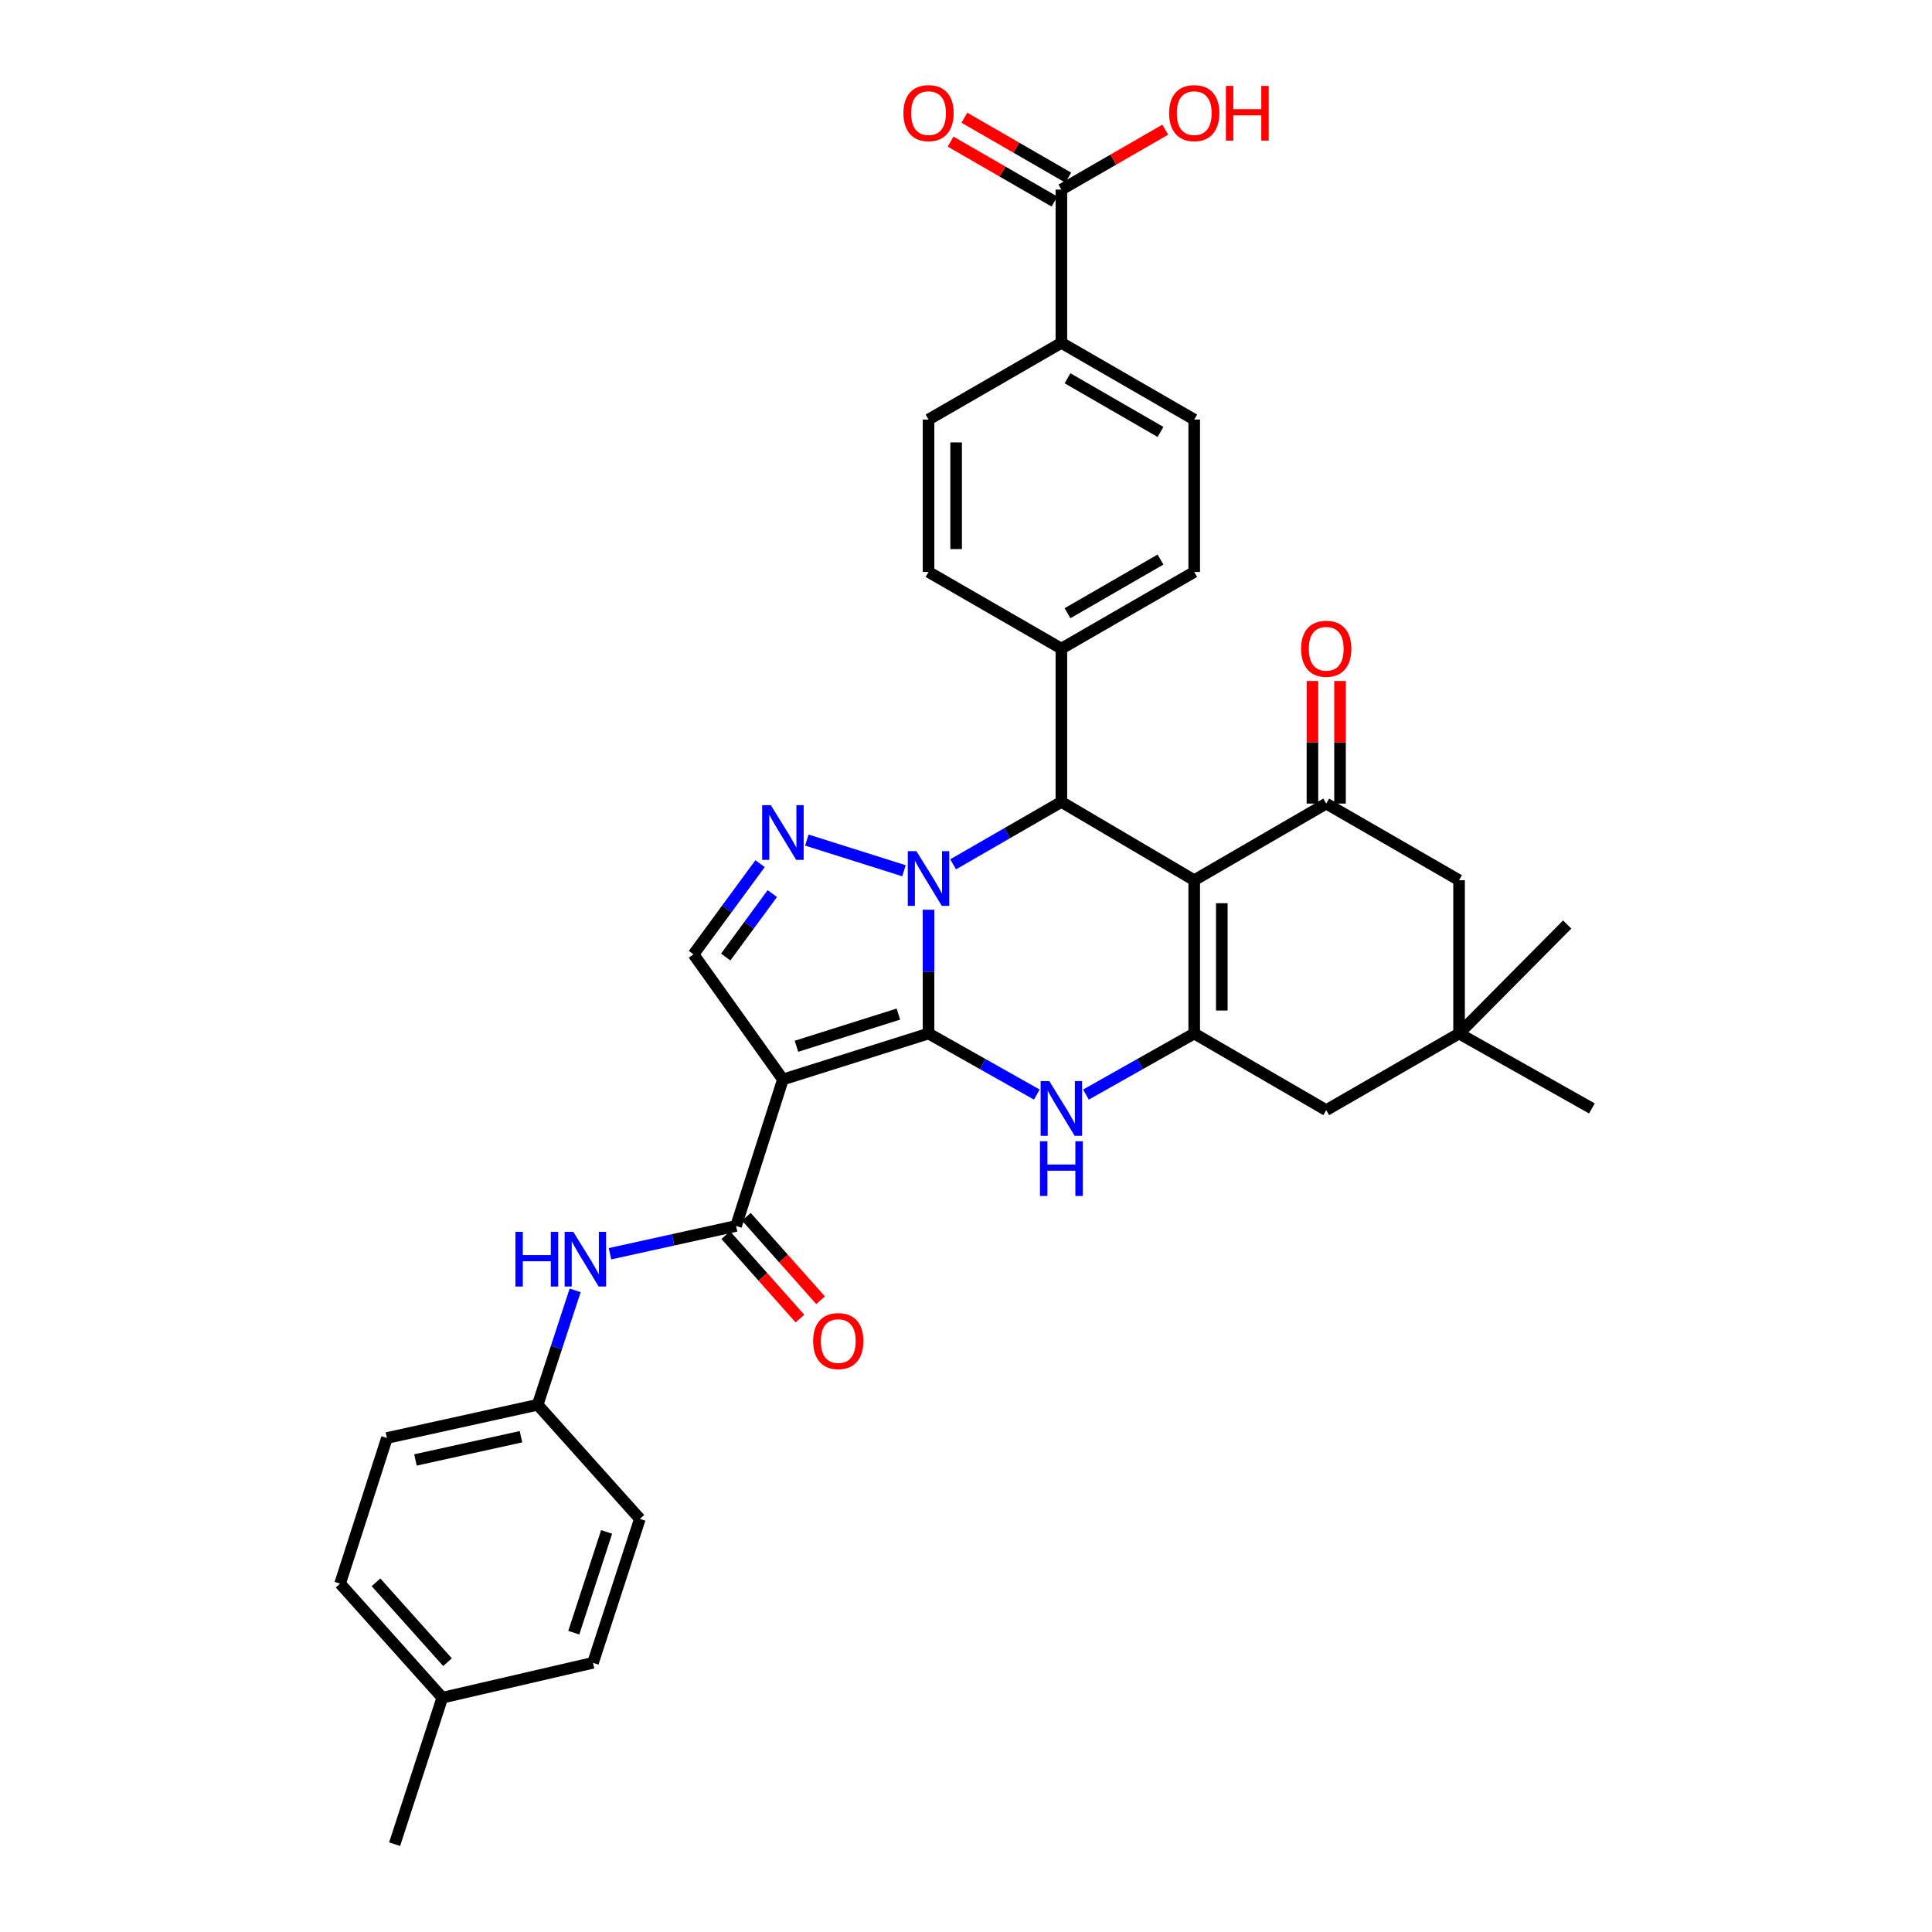 <?xml version='1.0' encoding='iso-8859-1'?>
<svg version='1.1' baseProfile='full'
              xmlns='http://www.w3.org/2000/svg'
                      xmlns:rdkit='http://www.rdkit.org/xml'
                      xmlns:xlink='http://www.w3.org/1999/xlink'
                  xml:space='preserve'
width='1000px' height='1000px' viewBox='0 0 1000 1000'>
<!-- END OF HEADER -->
<rect style='opacity:1.0;fill:#FFFFFF;stroke:none' width='1000' height='1000' x='0' y='0'> </rect>
<path class='bond-0' d='M 480.609,534.943 L 480.609,502.912' style='fill:none;fill-rule:evenodd;stroke:#000000;stroke-width:6px;stroke-linecap:butt;stroke-linejoin:miter;stroke-opacity:1' />
<path class='bond-0' d='M 480.609,502.912 L 480.609,470.881' style='fill:none;fill-rule:evenodd;stroke:#0000FF;stroke-width:6px;stroke-linecap:butt;stroke-linejoin:miter;stroke-opacity:1' />
<path class='bond-1' d='M 480.609,534.943 L 405.237,558.729' style='fill:none;fill-rule:evenodd;stroke:#000000;stroke-width:6px;stroke-linecap:butt;stroke-linejoin:miter;stroke-opacity:1' />
<path class='bond-1' d='M 465.006,524.892 L 412.245,541.542' style='fill:none;fill-rule:evenodd;stroke:#000000;stroke-width:6px;stroke-linecap:butt;stroke-linejoin:miter;stroke-opacity:1' />
<path class='bond-3' d='M 480.609,534.943 L 508.63,550.748' style='fill:none;fill-rule:evenodd;stroke:#000000;stroke-width:6px;stroke-linecap:butt;stroke-linejoin:miter;stroke-opacity:1' />
<path class='bond-3' d='M 508.63,550.748 L 536.652,566.553' style='fill:none;fill-rule:evenodd;stroke:#0000FF;stroke-width:6px;stroke-linecap:butt;stroke-linejoin:miter;stroke-opacity:1' />
<path class='bond-5' d='M 493.334,447.378 L 521.349,431.224' style='fill:none;fill-rule:evenodd;stroke:#0000FF;stroke-width:6px;stroke-linecap:butt;stroke-linejoin:miter;stroke-opacity:1' />
<path class='bond-5' d='M 521.349,431.224 L 549.365,415.069' style='fill:none;fill-rule:evenodd;stroke:#000000;stroke-width:6px;stroke-linecap:butt;stroke-linejoin:miter;stroke-opacity:1' />
<path class='bond-6' d='M 467.893,450.699 L 417.62,434.823' style='fill:none;fill-rule:evenodd;stroke:#0000FF;stroke-width:6px;stroke-linecap:butt;stroke-linejoin:miter;stroke-opacity:1' />
<path class='bond-8' d='M 405.237,558.729 L 380.991,634.546' style='fill:none;fill-rule:evenodd;stroke:#000000;stroke-width:6px;stroke-linecap:butt;stroke-linejoin:miter;stroke-opacity:1' />
<path class='bond-9' d='M 405.237,558.729 L 358.95,493.948' style='fill:none;fill-rule:evenodd;stroke:#000000;stroke-width:6px;stroke-linecap:butt;stroke-linejoin:miter;stroke-opacity:1' />
<path class='bond-2' d='M 618.128,455.596 L 618.128,534.943' style='fill:none;fill-rule:evenodd;stroke:#000000;stroke-width:6px;stroke-linecap:butt;stroke-linejoin:miter;stroke-opacity:1' />
<path class='bond-2' d='M 632.41,467.498 L 632.41,523.041' style='fill:none;fill-rule:evenodd;stroke:#000000;stroke-width:6px;stroke-linecap:butt;stroke-linejoin:miter;stroke-opacity:1' />
<path class='bond-7' d='M 618.128,455.596 L 686.456,415.934' style='fill:none;fill-rule:evenodd;stroke:#000000;stroke-width:6px;stroke-linecap:butt;stroke-linejoin:miter;stroke-opacity:1' />
<path class='bond-35' d='M 618.128,455.596 L 549.365,415.069' style='fill:none;fill-rule:evenodd;stroke:#000000;stroke-width:6px;stroke-linecap:butt;stroke-linejoin:miter;stroke-opacity:1' />
<path class='bond-4' d='M 562.079,566.554 L 590.104,550.748' style='fill:none;fill-rule:evenodd;stroke:#0000FF;stroke-width:6px;stroke-linecap:butt;stroke-linejoin:miter;stroke-opacity:1' />
<path class='bond-4' d='M 590.104,550.748 L 618.128,534.943' style='fill:none;fill-rule:evenodd;stroke:#000000;stroke-width:6px;stroke-linecap:butt;stroke-linejoin:miter;stroke-opacity:1' />
<path class='bond-12' d='M 618.128,534.943 L 686.456,574.613' style='fill:none;fill-rule:evenodd;stroke:#000000;stroke-width:6px;stroke-linecap:butt;stroke-linejoin:miter;stroke-opacity:1' />
<path class='bond-14' d='M 549.365,415.069 L 549.365,335.722' style='fill:none;fill-rule:evenodd;stroke:#000000;stroke-width:6px;stroke-linecap:butt;stroke-linejoin:miter;stroke-opacity:1' />
<path class='bond-34' d='M 393.404,447.028 L 376.177,470.488' style='fill:none;fill-rule:evenodd;stroke:#0000FF;stroke-width:6px;stroke-linecap:butt;stroke-linejoin:miter;stroke-opacity:1' />
<path class='bond-34' d='M 376.177,470.488 L 358.95,493.948' style='fill:none;fill-rule:evenodd;stroke:#000000;stroke-width:6px;stroke-linecap:butt;stroke-linejoin:miter;stroke-opacity:1' />
<path class='bond-34' d='M 399.747,462.519 L 387.688,478.941' style='fill:none;fill-rule:evenodd;stroke:#0000FF;stroke-width:6px;stroke-linecap:butt;stroke-linejoin:miter;stroke-opacity:1' />
<path class='bond-34' d='M 387.688,478.941 L 375.629,495.363' style='fill:none;fill-rule:evenodd;stroke:#000000;stroke-width:6px;stroke-linecap:butt;stroke-linejoin:miter;stroke-opacity:1' />
<path class='bond-17' d='M 693.596,415.934 L 693.596,384.21' style='fill:none;fill-rule:evenodd;stroke:#000000;stroke-width:6px;stroke-linecap:butt;stroke-linejoin:miter;stroke-opacity:1' />
<path class='bond-17' d='M 693.596,384.21 L 693.596,352.487' style='fill:none;fill-rule:evenodd;stroke:#FF0000;stroke-width:6px;stroke-linecap:butt;stroke-linejoin:miter;stroke-opacity:1' />
<path class='bond-17' d='M 679.315,415.934 L 679.315,384.21' style='fill:none;fill-rule:evenodd;stroke:#000000;stroke-width:6px;stroke-linecap:butt;stroke-linejoin:miter;stroke-opacity:1' />
<path class='bond-17' d='M 679.315,384.21 L 679.315,352.487' style='fill:none;fill-rule:evenodd;stroke:#FF0000;stroke-width:6px;stroke-linecap:butt;stroke-linejoin:miter;stroke-opacity:1' />
<path class='bond-36' d='M 686.456,415.934 L 755.211,455.596' style='fill:none;fill-rule:evenodd;stroke:#000000;stroke-width:6px;stroke-linecap:butt;stroke-linejoin:miter;stroke-opacity:1' />
<path class='bond-10' d='M 380.991,634.546 L 348.36,641.742' style='fill:none;fill-rule:evenodd;stroke:#000000;stroke-width:6px;stroke-linecap:butt;stroke-linejoin:miter;stroke-opacity:1' />
<path class='bond-10' d='M 348.36,641.742 L 315.729,648.938' style='fill:none;fill-rule:evenodd;stroke:#0000FF;stroke-width:6px;stroke-linecap:butt;stroke-linejoin:miter;stroke-opacity:1' />
<path class='bond-18' d='M 375.654,639.289 L 394.853,660.89' style='fill:none;fill-rule:evenodd;stroke:#000000;stroke-width:6px;stroke-linecap:butt;stroke-linejoin:miter;stroke-opacity:1' />
<path class='bond-18' d='M 394.853,660.89 L 414.052,682.491' style='fill:none;fill-rule:evenodd;stroke:#FF0000;stroke-width:6px;stroke-linecap:butt;stroke-linejoin:miter;stroke-opacity:1' />
<path class='bond-18' d='M 386.328,629.802 L 405.527,651.403' style='fill:none;fill-rule:evenodd;stroke:#000000;stroke-width:6px;stroke-linecap:butt;stroke-linejoin:miter;stroke-opacity:1' />
<path class='bond-18' d='M 405.527,651.403 L 424.727,673.004' style='fill:none;fill-rule:evenodd;stroke:#FF0000;stroke-width:6px;stroke-linecap:butt;stroke-linejoin:miter;stroke-opacity:1' />
<path class='bond-24' d='M 297.702,667.889 L 287.998,697.5' style='fill:none;fill-rule:evenodd;stroke:#0000FF;stroke-width:6px;stroke-linecap:butt;stroke-linejoin:miter;stroke-opacity:1' />
<path class='bond-24' d='M 287.998,697.5 L 278.294,727.111' style='fill:none;fill-rule:evenodd;stroke:#000000;stroke-width:6px;stroke-linecap:butt;stroke-linejoin:miter;stroke-opacity:1' />
<path class='bond-11' d='M 549.365,98.132 L 549.365,177.463' style='fill:none;fill-rule:evenodd;stroke:#000000;stroke-width:6px;stroke-linecap:butt;stroke-linejoin:miter;stroke-opacity:1' />
<path class='bond-19' d='M 552.933,91.947 L 526.047,76.438' style='fill:none;fill-rule:evenodd;stroke:#000000;stroke-width:6px;stroke-linecap:butt;stroke-linejoin:miter;stroke-opacity:1' />
<path class='bond-19' d='M 526.047,76.438 L 499.162,60.929' style='fill:none;fill-rule:evenodd;stroke:#FF0000;stroke-width:6px;stroke-linecap:butt;stroke-linejoin:miter;stroke-opacity:1' />
<path class='bond-19' d='M 545.797,104.317 L 518.911,88.808' style='fill:none;fill-rule:evenodd;stroke:#000000;stroke-width:6px;stroke-linecap:butt;stroke-linejoin:miter;stroke-opacity:1' />
<path class='bond-19' d='M 518.911,88.808 L 492.026,73.299' style='fill:none;fill-rule:evenodd;stroke:#FF0000;stroke-width:6px;stroke-linecap:butt;stroke-linejoin:miter;stroke-opacity:1' />
<path class='bond-25' d='M 549.365,98.132 L 576.254,82.622' style='fill:none;fill-rule:evenodd;stroke:#000000;stroke-width:6px;stroke-linecap:butt;stroke-linejoin:miter;stroke-opacity:1' />
<path class='bond-25' d='M 576.254,82.622 L 603.144,67.113' style='fill:none;fill-rule:evenodd;stroke:#FF0000;stroke-width:6px;stroke-linecap:butt;stroke-linejoin:miter;stroke-opacity:1' />
<path class='bond-13' d='M 686.456,574.613 L 755.211,534.943' style='fill:none;fill-rule:evenodd;stroke:#000000;stroke-width:6px;stroke-linecap:butt;stroke-linejoin:miter;stroke-opacity:1' />
<path class='bond-15' d='M 755.211,534.943 L 755.211,455.596' style='fill:none;fill-rule:evenodd;stroke:#000000;stroke-width:6px;stroke-linecap:butt;stroke-linejoin:miter;stroke-opacity:1' />
<path class='bond-31' d='M 755.211,534.943 L 811.177,478.517' style='fill:none;fill-rule:evenodd;stroke:#000000;stroke-width:6px;stroke-linecap:butt;stroke-linejoin:miter;stroke-opacity:1' />
<path class='bond-32' d='M 755.211,534.943 L 823.959,573.724' style='fill:none;fill-rule:evenodd;stroke:#000000;stroke-width:6px;stroke-linecap:butt;stroke-linejoin:miter;stroke-opacity:1' />
<path class='bond-20' d='M 549.365,335.722 L 480.609,296.044' style='fill:none;fill-rule:evenodd;stroke:#000000;stroke-width:6px;stroke-linecap:butt;stroke-linejoin:miter;stroke-opacity:1' />
<path class='bond-21' d='M 549.365,335.722 L 618.128,296.044' style='fill:none;fill-rule:evenodd;stroke:#000000;stroke-width:6px;stroke-linecap:butt;stroke-linejoin:miter;stroke-opacity:1' />
<path class='bond-21' d='M 552.542,317.4 L 600.677,289.626' style='fill:none;fill-rule:evenodd;stroke:#000000;stroke-width:6px;stroke-linecap:butt;stroke-linejoin:miter;stroke-opacity:1' />
<path class='bond-16' d='M 549.365,177.463 L 618.128,217.157' style='fill:none;fill-rule:evenodd;stroke:#000000;stroke-width:6px;stroke-linecap:butt;stroke-linejoin:miter;stroke-opacity:1' />
<path class='bond-16' d='M 552.54,195.786 L 600.674,223.571' style='fill:none;fill-rule:evenodd;stroke:#000000;stroke-width:6px;stroke-linecap:butt;stroke-linejoin:miter;stroke-opacity:1' />
<path class='bond-37' d='M 549.365,177.463 L 480.609,217.157' style='fill:none;fill-rule:evenodd;stroke:#000000;stroke-width:6px;stroke-linecap:butt;stroke-linejoin:miter;stroke-opacity:1' />
<path class='bond-23' d='M 480.609,296.044 L 480.609,217.157' style='fill:none;fill-rule:evenodd;stroke:#000000;stroke-width:6px;stroke-linecap:butt;stroke-linejoin:miter;stroke-opacity:1' />
<path class='bond-23' d='M 494.891,284.211 L 494.891,228.99' style='fill:none;fill-rule:evenodd;stroke:#000000;stroke-width:6px;stroke-linecap:butt;stroke-linejoin:miter;stroke-opacity:1' />
<path class='bond-22' d='M 618.128,296.044 L 618.128,217.157' style='fill:none;fill-rule:evenodd;stroke:#000000;stroke-width:6px;stroke-linecap:butt;stroke-linejoin:miter;stroke-opacity:1' />
<path class='bond-27' d='M 278.294,727.111 L 331.197,786.171' style='fill:none;fill-rule:evenodd;stroke:#000000;stroke-width:6px;stroke-linecap:butt;stroke-linejoin:miter;stroke-opacity:1' />
<path class='bond-28' d='M 278.294,727.111 L 200.272,744.304' style='fill:none;fill-rule:evenodd;stroke:#000000;stroke-width:6px;stroke-linecap:butt;stroke-linejoin:miter;stroke-opacity:1' />
<path class='bond-28' d='M 269.664,743.636 L 215.048,755.671' style='fill:none;fill-rule:evenodd;stroke:#000000;stroke-width:6px;stroke-linecap:butt;stroke-linejoin:miter;stroke-opacity:1' />
<path class='bond-26' d='M 228.937,878.729 L 176.041,819.676' style='fill:none;fill-rule:evenodd;stroke:#000000;stroke-width:6px;stroke-linecap:butt;stroke-linejoin:miter;stroke-opacity:1' />
<path class='bond-26' d='M 231.64,860.342 L 194.613,819.006' style='fill:none;fill-rule:evenodd;stroke:#000000;stroke-width:6px;stroke-linecap:butt;stroke-linejoin:miter;stroke-opacity:1' />
<path class='bond-33' d='M 228.937,878.729 L 204.254,954.545' style='fill:none;fill-rule:evenodd;stroke:#000000;stroke-width:6px;stroke-linecap:butt;stroke-linejoin:miter;stroke-opacity:1' />
<path class='bond-38' d='M 228.937,878.729 L 306.935,860.671' style='fill:none;fill-rule:evenodd;stroke:#000000;stroke-width:6px;stroke-linecap:butt;stroke-linejoin:miter;stroke-opacity:1' />
<path class='bond-30' d='M 331.197,786.171 L 306.935,860.671' style='fill:none;fill-rule:evenodd;stroke:#000000;stroke-width:6px;stroke-linecap:butt;stroke-linejoin:miter;stroke-opacity:1' />
<path class='bond-30' d='M 313.979,792.924 L 296.996,845.074' style='fill:none;fill-rule:evenodd;stroke:#000000;stroke-width:6px;stroke-linecap:butt;stroke-linejoin:miter;stroke-opacity:1' />
<path class='bond-29' d='M 200.272,744.304 L 176.041,819.676' style='fill:none;fill-rule:evenodd;stroke:#000000;stroke-width:6px;stroke-linecap:butt;stroke-linejoin:miter;stroke-opacity:1' />
<path  class='atom-1' d='M 474.349 440.555
L 483.629 455.555
Q 484.549 457.035, 486.029 459.715
Q 487.509 462.395, 487.589 462.555
L 487.589 440.555
L 491.349 440.555
L 491.349 468.875
L 487.469 468.875
L 477.509 452.475
Q 476.349 450.555, 475.109 448.355
Q 473.909 446.155, 473.549 445.475
L 473.549 468.875
L 469.869 468.875
L 469.869 440.555
L 474.349 440.555
' fill='#0000FF'/>
<path  class='atom-4' d='M 543.105 559.564
L 552.385 574.564
Q 553.305 576.044, 554.785 578.724
Q 556.265 581.404, 556.345 581.564
L 556.345 559.564
L 560.105 559.564
L 560.105 587.884
L 556.225 587.884
L 546.265 571.484
Q 545.105 569.564, 543.865 567.364
Q 542.665 565.164, 542.305 564.484
L 542.305 587.884
L 538.625 587.884
L 538.625 559.564
L 543.105 559.564
' fill='#0000FF'/>
<path  class='atom-4' d='M 538.285 590.716
L 542.125 590.716
L 542.125 602.756
L 556.605 602.756
L 556.605 590.716
L 560.445 590.716
L 560.445 619.036
L 556.605 619.036
L 556.605 605.956
L 542.125 605.956
L 542.125 619.036
L 538.285 619.036
L 538.285 590.716
' fill='#0000FF'/>
<path  class='atom-7' d='M 398.977 416.753
L 408.257 431.753
Q 409.177 433.233, 410.657 435.913
Q 412.137 438.593, 412.217 438.753
L 412.217 416.753
L 415.977 416.753
L 415.977 445.073
L 412.097 445.073
L 402.137 428.673
Q 400.977 426.753, 399.737 424.553
Q 398.537 422.353, 398.177 421.673
L 398.177 445.073
L 394.497 445.073
L 394.497 416.753
L 398.977 416.753
' fill='#0000FF'/>
<path  class='atom-11' d='M 266.772 637.587
L 270.612 637.587
L 270.612 649.627
L 285.092 649.627
L 285.092 637.587
L 288.932 637.587
L 288.932 665.907
L 285.092 665.907
L 285.092 652.827
L 270.612 652.827
L 270.612 665.907
L 266.772 665.907
L 266.772 637.587
' fill='#0000FF'/>
<path  class='atom-11' d='M 296.732 637.587
L 306.012 652.587
Q 306.932 654.067, 308.412 656.747
Q 309.892 659.427, 309.972 659.587
L 309.972 637.587
L 313.732 637.587
L 313.732 665.907
L 309.852 665.907
L 299.892 649.507
Q 298.732 647.587, 297.492 645.387
Q 296.292 643.187, 295.932 642.507
L 295.932 665.907
L 292.252 665.907
L 292.252 637.587
L 296.732 637.587
' fill='#0000FF'/>
<path  class='atom-18' d='M 673.456 335.802
Q 673.456 329.002, 676.816 325.202
Q 680.176 321.402, 686.456 321.402
Q 692.736 321.402, 696.096 325.202
Q 699.456 329.002, 699.456 335.802
Q 699.456 342.682, 696.056 346.602
Q 692.656 350.482, 686.456 350.482
Q 680.216 350.482, 676.816 346.602
Q 673.456 342.722, 673.456 335.802
M 686.456 347.282
Q 690.776 347.282, 693.096 344.402
Q 695.456 341.482, 695.456 335.802
Q 695.456 330.242, 693.096 327.442
Q 690.776 324.602, 686.456 324.602
Q 682.136 324.602, 679.776 327.402
Q 677.456 330.202, 677.456 335.802
Q 677.456 341.522, 679.776 344.402
Q 682.136 347.282, 686.456 347.282
' fill='#FF0000'/>
<path  class='atom-19' d='M 420.886 694.138
Q 420.886 687.338, 424.246 683.538
Q 427.606 679.738, 433.886 679.738
Q 440.166 679.738, 443.526 683.538
Q 446.886 687.338, 446.886 694.138
Q 446.886 701.018, 443.486 704.938
Q 440.086 708.818, 433.886 708.818
Q 427.646 708.818, 424.246 704.938
Q 420.886 701.058, 420.886 694.138
M 433.886 705.618
Q 438.206 705.618, 440.526 702.738
Q 442.886 699.818, 442.886 694.138
Q 442.886 688.578, 440.526 685.778
Q 438.206 682.938, 433.886 682.938
Q 429.566 682.938, 427.206 685.738
Q 424.886 688.538, 424.886 694.138
Q 424.886 699.858, 427.206 702.738
Q 429.566 705.618, 433.886 705.618
' fill='#FF0000'/>
<path  class='atom-20' d='M 467.609 58.55
Q 467.609 51.75, 470.969 47.95
Q 474.329 44.15, 480.609 44.15
Q 486.889 44.15, 490.249 47.95
Q 493.609 51.75, 493.609 58.55
Q 493.609 65.43, 490.209 69.35
Q 486.809 73.23, 480.609 73.23
Q 474.369 73.23, 470.969 69.35
Q 467.609 65.47, 467.609 58.55
M 480.609 70.03
Q 484.929 70.03, 487.249 67.15
Q 489.609 64.23, 489.609 58.55
Q 489.609 52.99, 487.249 50.19
Q 484.929 47.35, 480.609 47.35
Q 476.289 47.35, 473.929 50.15
Q 471.609 52.95, 471.609 58.55
Q 471.609 64.27, 473.929 67.15
Q 476.289 70.03, 480.609 70.03
' fill='#FF0000'/>
<path  class='atom-26' d='M 605.128 58.55
Q 605.128 51.75, 608.488 47.95
Q 611.848 44.15, 618.128 44.15
Q 624.408 44.15, 627.768 47.95
Q 631.128 51.75, 631.128 58.55
Q 631.128 65.43, 627.728 69.35
Q 624.328 73.23, 618.128 73.23
Q 611.888 73.23, 608.488 69.35
Q 605.128 65.47, 605.128 58.55
M 618.128 70.03
Q 622.448 70.03, 624.768 67.15
Q 627.128 64.23, 627.128 58.55
Q 627.128 52.99, 624.768 50.19
Q 622.448 47.35, 618.128 47.35
Q 613.808 47.35, 611.448 50.15
Q 609.128 52.95, 609.128 58.55
Q 609.128 64.27, 611.448 67.15
Q 613.808 70.03, 618.128 70.03
' fill='#FF0000'/>
<path  class='atom-26' d='M 634.528 44.47
L 638.368 44.47
L 638.368 56.51
L 652.848 56.51
L 652.848 44.47
L 656.688 44.47
L 656.688 72.79
L 652.848 72.79
L 652.848 59.71
L 638.368 59.71
L 638.368 72.79
L 634.528 72.79
L 634.528 44.47
' fill='#FF0000'/>
</svg>
